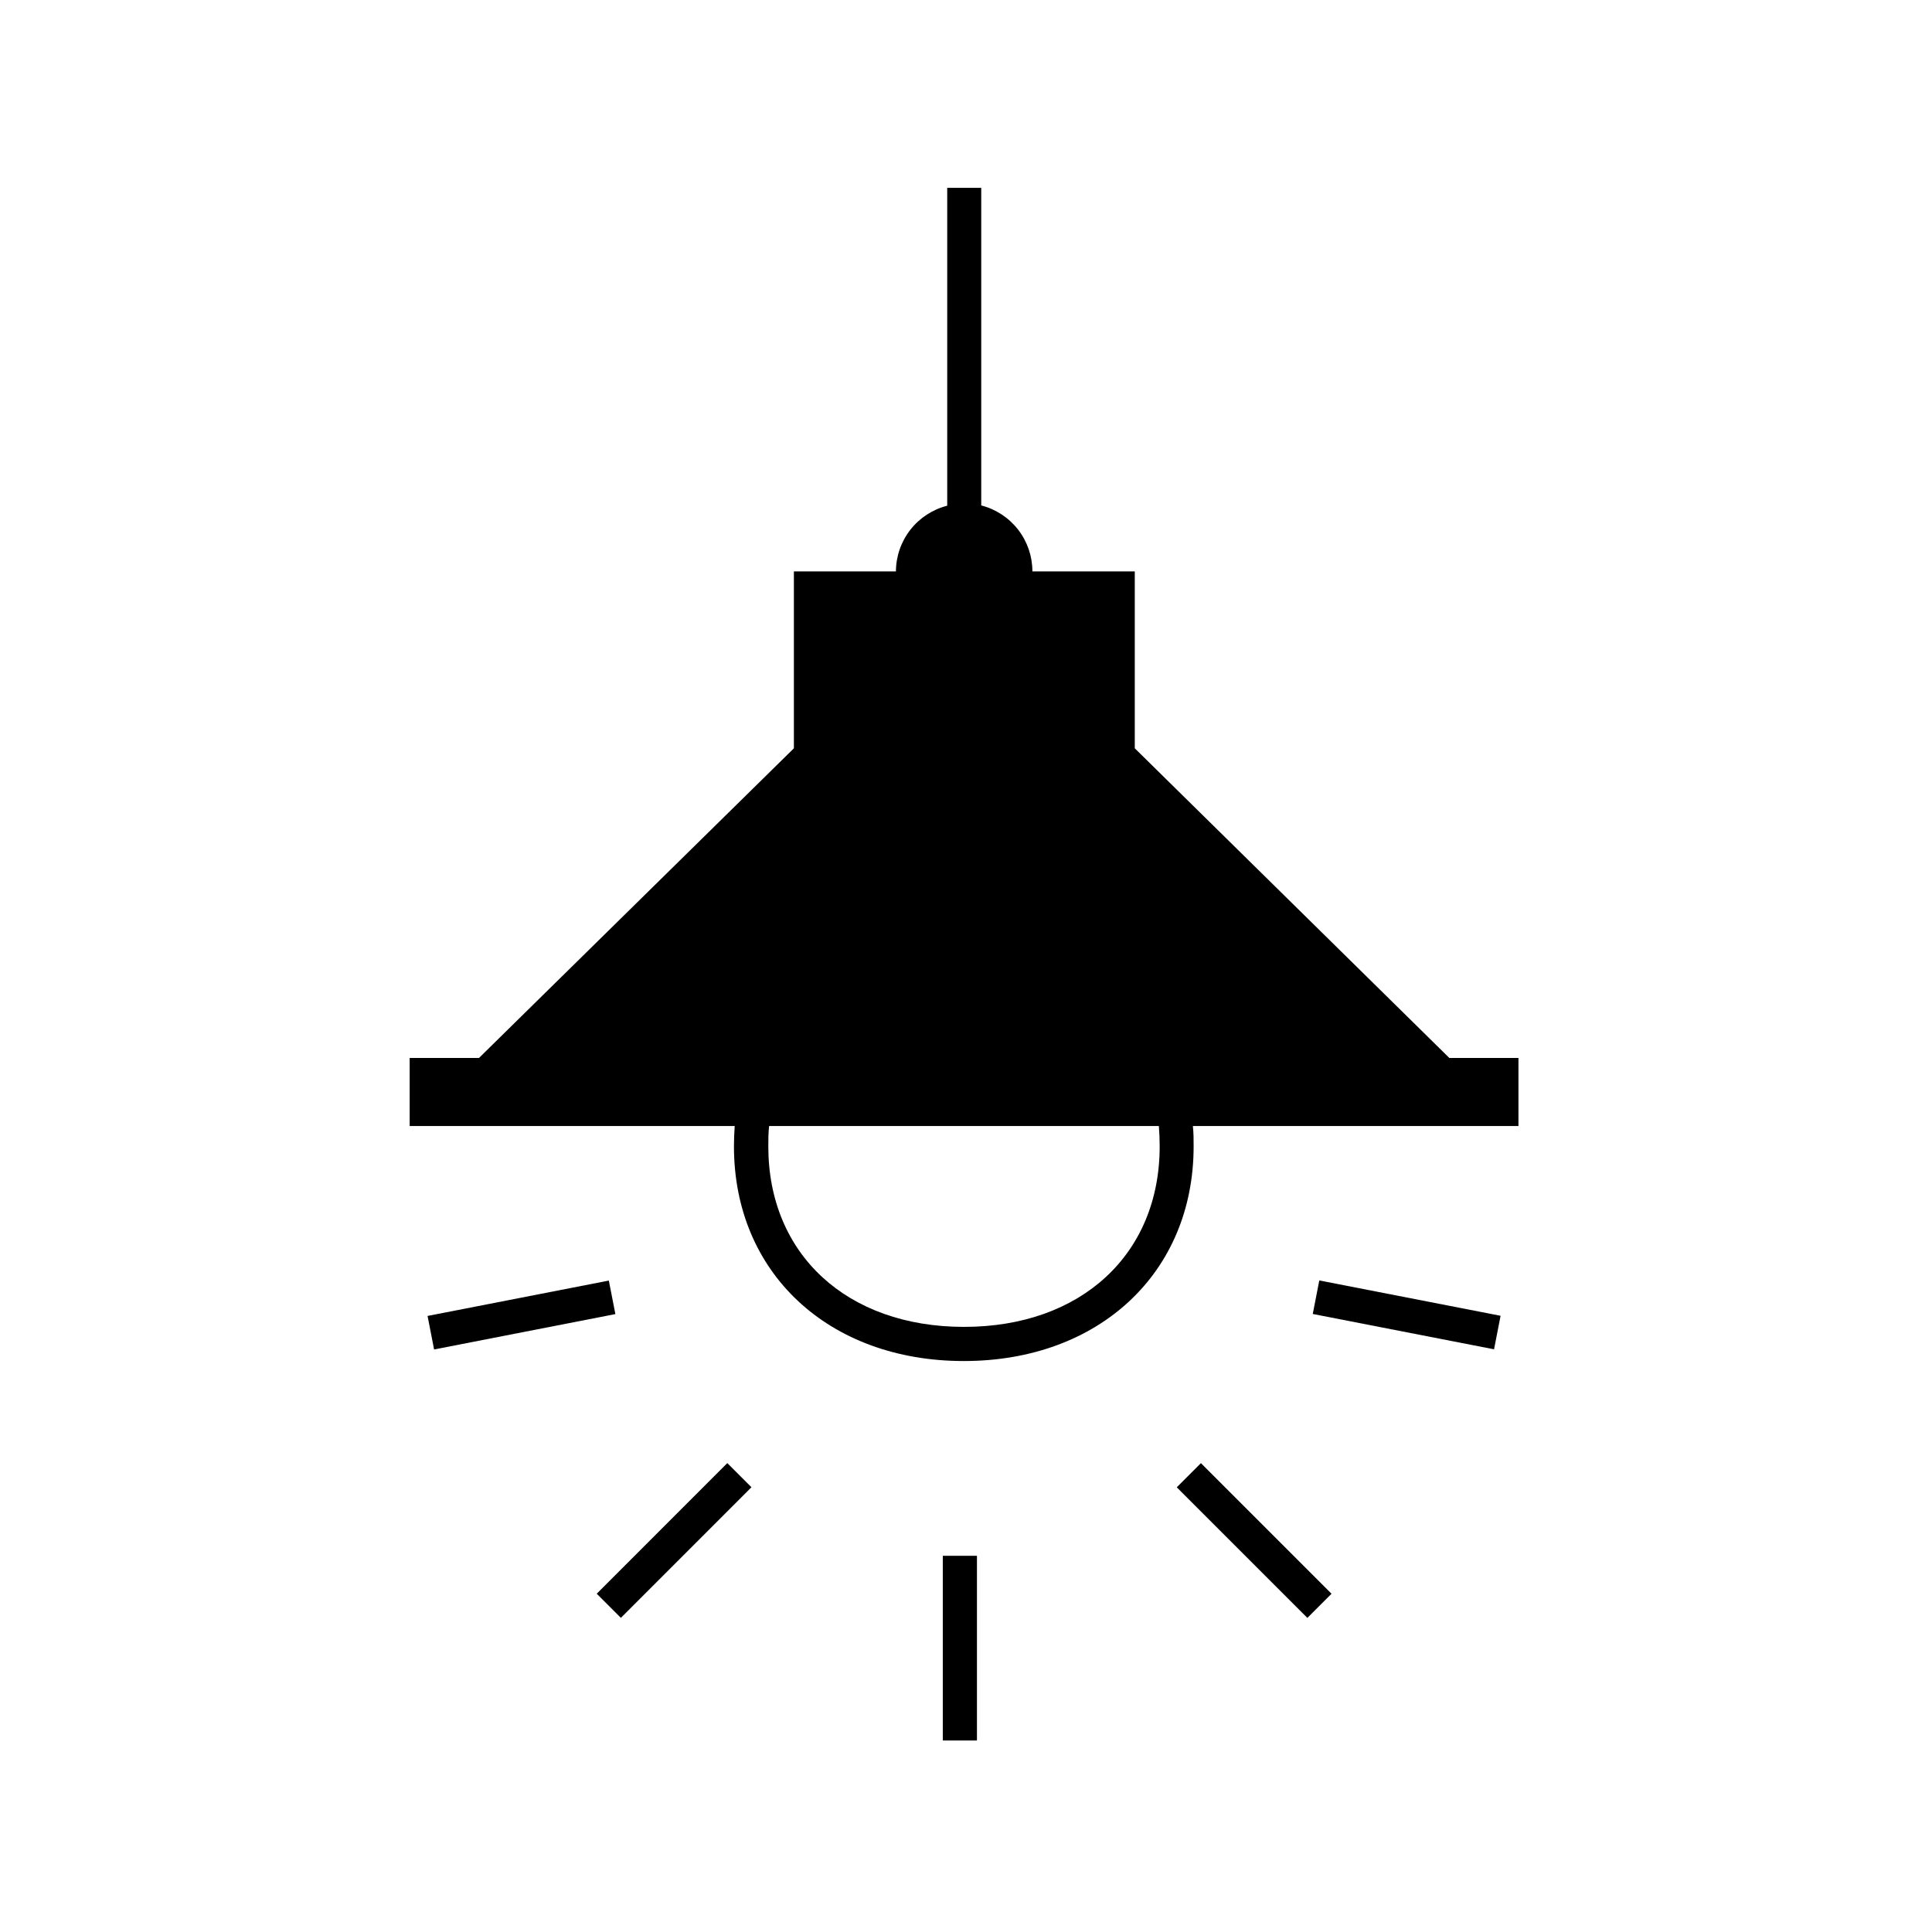 <svg width="284" height="284" viewBox="0 0 284 284" fill="none" xmlns="http://www.w3.org/2000/svg">
<path d="M143.61 228.699H138.59V255.849H143.61V228.699Z" fill="black"/>
<path d="M176.533 215.079L172.983 218.629L192.181 237.827L195.731 234.277L176.533 215.079Z" fill="black"/>
<path d="M193.934 188.223L192.973 193.15L219.622 198.345L220.582 193.418L193.934 188.223Z" fill="black"/>
<path d="M106.913 215.072L87.718 234.273L91.269 237.822L110.463 218.621L106.913 215.072Z" fill="black"/>
<path d="M89.497 188.242L62.85 193.441L63.811 198.369L90.459 193.169L89.497 188.242Z" fill="black"/>
<path d="M213.05 155.519L166.81 109.999V83.999H151.76C151.763 81.777 151.025 79.617 149.663 77.86C148.301 76.103 146.393 74.851 144.24 74.299V27.609H139.24V74.339C137.09 74.885 135.182 76.13 133.817 77.879C132.452 79.628 131.707 81.781 131.7 83.999H116.7V109.999L70.41 155.519H60.22V165.519H108C107.93 166.519 107.89 167.519 107.89 168.519C107.89 187.089 121.78 200.069 141.68 200.069C161.58 200.069 175.46 187.069 175.46 168.519C175.46 167.519 175.46 166.519 175.35 165.519H223.21V155.519H213.05ZM170.47 168.519C170.47 184.389 158.91 195.049 141.71 195.049C124.51 195.049 112.94 184.389 112.94 168.519C112.94 167.519 112.94 166.519 113.06 165.519H170.35C170.43 166.539 170.47 167.529 170.47 168.539V168.519Z" fill="black"/>
</svg>
